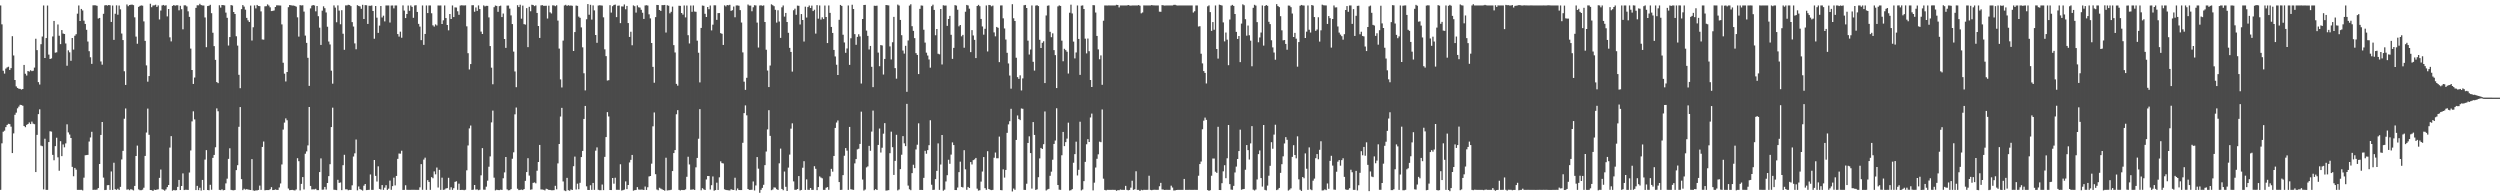 <svg xmlns="http://www.w3.org/2000/svg" width="1920" height="150"><path d="M0 4.213h1v141.580H0zM1 18.705h1v91.352H1zM2 54.317h1v46.874H2zM3 56.536h1v43.812H3zM4 52.668h1v44.946H4zM5 51.768h1v44.157H5zM6 51.239h1v43.843H6zM7 53.714h1v41.634H7zM8 52.340h1v44.965H8zM9 27.822h1v89.715H9zM10 42.614h1v59.859H10zM11 61.444h1v26.744H11zM12 66.359h1v20.149H12zM13 67.537h1v15.648H13zM14 68.127h1v13.757H14zM15 68.231h1v12.253H15zM16 68.831h1v11.857H16zM17 68.346h1v12.873H17zM18 49.887h1v46.880H18zM19 56.611h1v41.092H19zM20 58.005h1v37.918H20zM21 54.518h1v40.698H21zM22 54.995h1v39.044H22zM23 53.948h1v41.348H23zM24 54.639h1v38.737H24zM25 54.349h1v40.639H25zM26 51.900h1v43.469H26zM27 29.761h1v102.387H27zM28 38.522h1v65.055H28zM29 63.087h1v24.570H29zM30 64.938h1v19.020H30zM31 33.946h1v77.858H31zM32 28.052h1v84.244H32zM33 4.206h1v141.241H33zM34 44.524h1v62.016H34zM35 29.230h1v116.565H35zM36 4.236h1v141.559H36zM37 41.912h1v67.179H37zM38 45.288h1v55.542H38zM39 44.863h1v56.198H39zM40 27.991h1v90.949H40zM41 16.053h1v107.042H41zM42 40.449h1v71.756H42zM43 40.212h1v65.572H43zM44 18.786h1v102.060H44zM45 27.423h1v103.708H45zM46 33.898h1v74.536H46zM47 23.113h1v96.799H47zM48 25.735h1v85.209H48zM49 26.124h1v87.030H49zM50 33.397h1v76.759H50zM51 50.462h1v45.023H51zM52 38.669h1v63.038H52zM53 40.188h1v63.108H53zM54 46.719h1v59.263H54zM55 29.171h1v98.996H55zM56 38.086h1v97.285H56zM57 27.431h1v101.531H57zM58 26.285h1v103.999H58zM59 10.503h1v135.291H59zM60 4.200h1v141.593H60zM61 16.108h1v129.689H61zM62 6.844h1v138.947H62zM63 8.031h1v138.185H63zM64 15.855h1v120.573H64zM65 18.388h1v100.858H65zM66 22.863h1v96.253H66zM67 31.874h1v87.041H67zM68 39.300h1v69.414H68zM69 43.967h1v61.627H69zM70 49.070h1v52.157H70zM71 4.093h1v141.725H71zM72 4.062h1v141.671H72zM73 4.080h1v141.671H73zM74 4.436h1v141.169H74zM75 14.213h1v130.227H75zM76 13.765h1v112.188H76zM77 47.197h1v56.415H77zM78 49.656h1v44.056H78zM79 10.616h1v125.785H79zM80 4.128h1v141.845H80zM81 3.886h1v141.924H81zM82 4.318h1v137.909H82zM83 3.820h1v138.300H83zM84 4.066h1v141.745H84zM85 16.854h1v114.844H85zM86 4.260h1v141.615H86zM87 30.593h1v94.396H87zM88 10.556h1v134.798H88zM89 4.088h1v141.707H89zM90 11.324h1v133.624H90zM91 4.247h1v141.603H91zM92 7.183h1v136.315H92zM93 25.733h1v96.728H93zM94 30.780h1v85.109H94zM95 54.749h1v36.437H95zM96 65.204h1v18.100H96zM97 3.424h1v142.265H97zM98 4.745h1v140.668H98zM99 3.862h1v142.191H99zM100 3.633h1v141.679H100zM101 3.522h1v142.153H101zM102 3.959h1v142.272H102zM103 13.300h1v129.475H103zM104 28.114h1v91.694H104zM105 33.602h1v78.200H105zM106 5.282h1v140.194H106zM107 4.484h1v141.565H107zM108 4.167h1v141.890H108zM109 4.363h1v141.320H109zM110 16.425h1v127.744H110zM111 31.392h1v88.390H111zM112 50.223h1v51.550H112zM113 62.698h1v20.685H113zM114 58.430h1v45.106H114zM115 2.890h1v143.029H115zM116 5.531h1v140.474H116zM117 4.193h1v142.456H117zM118 4.090h1v141.568H118zM119 3.650h1v142.276H119zM120 5.350h1v140.272H120zM121 4.138h1v141.252H121zM122 14.969h1v121.625H122zM123 8.092h1v122.115H123zM124 4.219h1v141.126H124zM125 3.809h1v141.923H125zM126 4.333h1v142.103H126zM127 4.042h1v141.398H127zM128 12.604h1v131.134H128zM129 6.928h1v135.132H129zM130 28.660h1v84.676H130zM131 31.769h1v72.801H131zM132 4.547h1v141.904H132zM133 3.844h1v142.022H133zM134 4.385h1v141.845H134zM135 4.033h1v141.967H135zM136 4.026h1v139.466H136zM137 7.914h1v130.289H137zM138 4.464h1v141.437H138zM139 7.068h1v135.761H139zM140 22.508h1v110.668H140zM141 4.105h1v141.851H141zM142 4.110h1v141.597H142zM143 4.927h1v140.839H143zM144 8.728h1v137.156H144zM145 12.937h1v119.588H145zM146 37.326h1v78.218H146zM147 53.784h1v39.460H147zM148 64.454h1v21.069H148zM149 59.552h1v32.123H149zM150 6.061h1v139.893H150zM151 4.047h1v138.714H151zM152 4.111h1v141.912H152zM153 2.927h1v141.257H153zM154 3.867h1v142.459H154zM155 4.213h1v133.982H155zM156 4.254h1v141.705H156zM157 13.410h1v109.176H157zM158 36.231h1v79.071H158zM159 4.634h1v141.295H159zM160 4.395h1v141.750H160zM161 3.695h1v138.253H161zM162 10.130h1v135.605H162zM163 25.132h1v96.134H163zM164 35.420h1v83.582H164zM165 45.963h1v67.115H165zM166 63.040h1v20.217H166zM167 63.857h1v21.574H167zM168 4.038h1v141.784H168zM169 5.855h1v140.158H169zM170 3.859h1v141.532H170zM171 3.926h1v142.244H171zM172 4.126h1v141.818H172zM173 9.663h1v131.212H173zM174 13.648h1v123.577H174zM175 34.971h1v87.034H175zM176 28.447h1v85.447H176zM177 3.881h1v141.939H177zM178 4.245h1v141.822H178zM179 9.221h1v136.959H179zM180 10.765h1v135.091H180zM181 27.874h1v102.810H181zM182 35.028h1v91.830H182zM183 57.472h1v39.910H183zM184 67.736h1v14.468H184zM185 7.035h1v130.535H185zM186 3.893h1v142.137H186zM187 5.070h1v139.868H187zM188 7.416h1v138.194H188zM189 13.731h1v131.546H189zM190 15.637h1v129.922H190zM191 16.920h1v128.859H191zM192 4.324h1v141.599H192zM193 31.135h1v91.071H193zM194 20.936h1v125.306H194zM195 4.141h1v142.412H195zM196 6.447h1v139.796H196zM197 3.772h1v142.438H197zM198 4.600h1v141.264H198zM199 4.700h1v137.839H199zM200 8.772h1v137.024H200zM201 30.305h1v82.540H201zM202 30.458h1v78.262H202zM203 4.839h1v141.342H203zM204 4.782h1v141.182H204zM205 3.379h1v142.581H205zM206 4.258h1v141.716H206zM207 5.633h1v139.719H207zM208 8.498h1v135.245H208zM209 8.360h1v137.632H209zM210 8.025h1v137.888H210zM211 5.391h1v140.109H211zM212 4.093h1v141.713H212zM213 4.117h1v141.746H213zM214 4.219h1v139.740H214zM215 4.274h1v136.609H215zM216 18.749h1v107.554H216zM217 48.171h1v51.371H217zM218 56.555h1v37.577H218zM219 62.589h1v28.359H219zM220 55.317h1v37.071H220zM221 5.551h1v139.257H221zM222 3.831h1v142.240H222zM223 4.065h1v141.870H223zM224 4.264h1v141.554H224zM225 4.252h1v141.828H225zM226 4.543h1v141.759H226zM227 5.120h1v140.380H227zM228 13.333h1v108.148H228zM229 28.127h1v95.694H229zM230 3.946h1v142.284H230zM231 4.217h1v136.988H231zM232 4.019h1v131.980H232zM233 8.886h1v136.642H233zM234 27.351h1v90.720H234zM235 32.902h1v83.369H235zM236 44.366h1v67.323H236zM237 65.941h1v16.219H237zM238 6.475h1v136.328H238zM239 4.341h1v141.190H239zM240 3.825h1v141.585H240zM241 4.219h1v141.246H241zM242 8.704h1v136.296H242zM243 4.633h1v141.366H243zM244 12.420h1v133.586H244zM245 21.264h1v110.902H245zM246 34.491h1v87.150H246zM247 8.213h1v137.506H247zM248 4.884h1v140.710H248zM249 6.288h1v137.260H249zM250 9.595h1v135.988H250zM251 20.535h1v120.021H251zM252 31.872h1v103.399H252zM253 34.160h1v91.953H253zM254 54.283h1v43.290H254zM255 64.277h1v18.394H255zM256 4.152h1v141.586H256zM257 5.819h1v139.998H257zM258 17.079h1v128.938H258zM259 4.130h1v133.965H259zM260 8.123h1v132.306H260zM261 18.651h1v121.484H261zM262 7.837h1v138.200H262zM263 25.896h1v100.957H263zM264 38.254h1v80.639H264zM265 4.152h1v141.254H265zM266 4.141h1v141.245H266zM267 3.685h1v142.416H267zM268 3.883h1v141.947H268zM269 4.690h1v141.166H269zM270 17.008h1v125.336H270zM271 20.382h1v99.849H271zM272 33.306h1v84.466H272zM273 37.835h1v69.348H273zM274 4.004h1v142.187H274zM275 4.578h1v138.640H275zM276 4.908h1v140.326H276zM277 6.754h1v139.020H277zM278 3.703h1v142.617H278zM279 14.605h1v128.008H279zM280 3.930h1v137.358H280zM281 4.045h1v141.977H281zM282 18.392h1v127.475H282zM283 4.384h1v141.404H283zM284 4.466h1v129.519H284zM285 4.207h1v141.594H285zM286 8.429h1v137.365H286zM287 29.725h1v93.171H287zM288 4.594h1v130.486H288zM289 13.546h1v125.885H289zM290 25.237h1v102.530H290zM291 19.659h1v125.433H291zM292 4.590h1v141.010H292zM293 13.433h1v128.691H293zM294 12.026h1v133.774H294zM295 16.416h1v127.708H295zM296 4.204h1v138.031H296zM297 4.203h1v141.594H297zM298 4.206h1v140.689H298zM299 17.329h1v121.359H299zM300 4.228h1v141.553H300zM301 4.177h1v138.774H301zM302 6.446h1v129.989H302zM303 4.172h1v138.239H303zM304 4.205h1v130.894H304zM305 26.188h1v95.823H305zM306 28.090h1v89.806H306zM307 24.332h1v93.686H307zM308 28.964h1v86.823H308zM309 4.146h1v141.703H309zM310 8.140h1v137.667H310zM311 13.879h1v128.391H311zM312 10.774h1v134.991H312zM313 4.238h1v141.558H313zM314 8.307h1v137.511H314zM315 4.186h1v141.607H315zM316 5.259h1v140.521H316zM317 13.671h1v132.120H317zM318 4.218h1v141.566H318zM319 3.987h1v141.852H319zM320 9.155h1v136.640H320zM321 18.348h1v127.449H321zM322 20.416h1v123.475H322zM323 30.840h1v95.195H323zM324 4.204h1v141.587H324zM325 34.482h1v88.069H325zM326 26.061h1v95.044H326zM327 4.216h1v141.607H327zM328 10.035h1v128.284H328zM329 4.203h1v135.510H329zM330 4.209h1v141.588H330zM331 10.213h1v125.846H331zM332 19.451h1v117.446H332zM333 20.414h1v111.233H333zM334 18.722h1v115.183H334zM335 19.548h1v109.093H335zM336 4.204h1v139.842H336zM337 4.237h1v126.211H337zM338 4.198h1v141.599H338zM339 18.445h1v117.997H339zM340 15.599h1v130.196H340zM341 4.210h1v141.428H341zM342 13.869h1v130.895H342zM343 19.176h1v125.296H343zM344 23.274h1v113.263H344zM345 10.730h1v135.058H345zM346 14.574h1v129.236H346zM347 4.206h1v141.589H347zM348 13.111h1v131.435H348zM349 5.691h1v133.977H349zM350 5.779h1v133.437H350zM351 8.657h1v137.134H351zM352 11.350h1v129.725H352zM353 4.226h1v141.676H353zM354 4.066h1v141.770H354zM355 4.143h1v141.699H355zM356 4.219h1v141.870H356zM357 4.103h1v141.626H357zM358 20.227h1v110.596H358zM359 40.861h1v70.832H359zM360 53.371h1v45.260H360zM361 49.194h1v47.222H361zM362 4.024h1v141.821H362zM363 3.975h1v141.682H363zM364 9.011h1v133.045H364zM365 5.758h1v139.871H365zM366 8.369h1v137.101H366zM367 4.145h1v141.911H367zM368 6.946h1v138.788H368zM369 24.267h1v110.408H369zM370 26.114h1v87.673H370zM371 4.166h1v141.477H371zM372 4.916h1v140.792H372zM373 4.463h1v138.895H373zM374 4.514h1v134.238H374zM375 13.367h1v114.665H375zM376 35.369h1v84.721H376zM377 51.980h1v42.029H377zM378 64.721h1v20.211H378zM379 5.545h1v130.906H379zM380 4.262h1v141.971H380zM381 4.552h1v141.141H381zM382 9.070h1v136.894H382zM383 4.719h1v141.323H383zM384 4.349h1v141.297H384zM385 13.094h1v132.790H385zM386 10.383h1v126.507H386zM387 29.935h1v102.443H387zM388 36.786h1v83.805H388zM389 4.317h1v141.129H389zM390 4.233h1v141.936H390zM391 6.623h1v139.383H391zM392 11.842h1v133.407H392zM393 18.501h1v103.402H393zM394 39.651h1v77.330H394zM395 54.863h1v32.925H395zM396 66.983h1v15.628H396zM397 3.993h1v140.943H397zM398 5.428h1v140.588H398zM399 3.622h1v142.210H399zM400 14.337h1v131.255H400zM401 4.290h1v141.692H401zM402 18.524h1v126.660H402zM403 18.918h1v119.995H403zM404 6.226h1v125.921H404zM405 36.197h1v85.276H405zM406 5.206h1v129.667H406zM407 8.633h1v137.100H407zM408 3.645h1v141.818H408zM409 3.870h1v136.573H409zM410 4.689h1v135.377H410zM411 4.131h1v136.672H411zM412 9.913h1v121.209H412zM413 19.983h1v104.420H413zM414 29.119h1v82.187H414zM415 4.127h1v141.396H415zM416 3.963h1v141.586H416zM417 4.461h1v141.311H417zM418 4.434h1v141.792H418zM419 4.411h1v140.552H419zM420 14.249h1v131.064H420zM421 4.346h1v141.547H421zM422 9.487h1v136.375H422zM423 10.341h1v135.763H423zM424 4.071h1v142.044H424zM425 4.211h1v141.808H425zM426 4.750h1v137.954H426zM427 4.057h1v141.335H427zM428 15.801h1v109.671H428zM429 37.344h1v73.269H429zM430 61.003h1v28.493H430zM431 67.191h1v15.655H431zM432 31.164h1v108.195H432zM433 4.173h1v142.092H433zM434 3.671h1v143.113H434zM435 4.524h1v132.097H435zM436 3.972h1v142.100H436zM437 4.370h1v142.107H437zM438 4.176h1v141.315H438zM439 4.470h1v141.447H439zM440 39.162h1v88.479H440zM441 24.603h1v95.652H441zM442 4.230h1v141.333H442zM443 4.520h1v136.559H443zM444 12.763h1v132.583H444zM445 13.649h1v126.736H445zM446 21.041h1v99.573H446zM447 36.364h1v79.546H447zM448 56.249h1v35.105H448zM449 69.446h1v11.889H449zM450 14.784h1v128.303H450zM451 3.145h1v142.718H451zM452 11.329h1v134.598H452zM453 3.665h1v138.618H453zM454 15.076h1v130.763H454zM455 4.159h1v136.314H455zM456 7.985h1v137.809H456zM457 26.905h1v88.826H457zM458 32.887h1v80.338H458zM459 4.233h1v141.538H459zM460 4.059h1v142.002H460zM461 4.128h1v141.961H461zM462 4.320h1v137.401H462zM463 13.316h1v132.705H463zM464 37.894h1v82.580H464zM465 43.099h1v62.190H465zM466 61.863h1v24.271H466zM467 61.612h1v27.851H467zM468 3.997h1v141.903H468zM469 9.678h1v136.272H469zM470 4.782h1v131.931H470zM471 3.798h1v137.249H471zM472 3.528h1v132.990H472zM473 13.182h1v132.566H473zM474 4.390h1v141.354H474zM475 4.272h1v141.569H475zM476 17.791h1v108.363H476zM477 4.937h1v141.412H477zM478 5.036h1v140.977H478zM479 3.454h1v142.157H479zM480 7.101h1v132.231H480zM481 4.567h1v140.671H481zM482 17.708h1v124.368H482zM483 28.370h1v96.428H483zM484 24.353h1v98.401H484zM485 34.771h1v84.200H485zM486 4.148h1v142.305H486zM487 4.777h1v141.254H487zM488 9.696h1v136.169H488zM489 4.167h1v139.554H489zM490 5.574h1v139.974H490zM491 5.833h1v139.901H491zM492 7.551h1v138.080H492zM493 9.768h1v135.876H493zM494 14.561h1v131.345H494zM495 4.193h1v139.065H495zM496 3.983h1v141.885H496zM497 4.240h1v139.573H497zM498 11.023h1v124.503H498zM499 14.155h1v121.022H499zM500 33.031h1v92.651H500zM501 51.337h1v45.699H501zM502 63.542h1v22.823H502zM503 13.140h1v120.632H503zM504 3.769h1v141.795H504zM505 3.891h1v142.244H505zM506 7.659h1v136.534H506zM507 8.376h1v136.488H507zM508 3.949h1v141.464H508zM509 3.937h1v141.969H509zM510 3.807h1v142.617H510zM511 24.993h1v96.161H511zM512 4.034h1v142.233H512zM513 4.398h1v141.706H513zM514 10.229h1v135.799H514zM515 9.058h1v136.669H515zM516 5.058h1v126.314H516zM517 34.653h1v82.909H517zM518 40.276h1v74.962H518zM519 64.430h1v23.334H519zM520 65.803h1v18.805H520zM521 4.386h1v141.452H521zM522 4.495h1v141.776H522zM523 9.973h1v135.900H523zM524 11.212h1v134.743H524zM525 4.214h1v141.770H525zM526 13.350h1v132.133H526zM527 4.241h1v131.554H527zM528 27.019h1v93.340H528zM529 33.386h1v92.934H529zM530 4.267h1v141.430H530zM531 9.085h1v136.546H531zM532 4.189h1v141.283H532zM533 8.858h1v137.027H533zM534 9.038h1v119.474H534zM535 31.248h1v90.025H535zM536 40.517h1v66.053H536zM537 63.282h1v20.532H537zM538 21.461h1v124.686H538zM539 4.262h1v140.253H539zM540 4.461h1v140.989H540zM541 10.615h1v135.302H541zM542 13.050h1v124.798H542zM543 5.383h1v129.770H543zM544 7.050h1v128.172H544zM545 4.272h1v141.264H545zM546 23.361h1v118.850H546zM547 18.922h1v116.595H547zM548 4.043h1v142.370H548zM549 4.111h1v141.855H549zM550 15.248h1v125.038H550zM551 10.061h1v135.788H551zM552 10.030h1v126.186H552zM553 25.447h1v98.440H553zM554 25.982h1v99.315H554zM555 34.507h1v91.027H555zM556 4.103h1v141.304H556zM557 4.915h1v140.945H557zM558 3.819h1v142.184H558zM559 4.083h1v142.110H559zM560 3.681h1v142.571H560zM561 8.352h1v136.989H561zM562 7.809h1v137.940H562zM563 5.028h1v140.881H563zM564 13.270h1v123.214H564zM565 4.196h1v142.060H565zM566 4.158h1v140.590H566zM567 4.406h1v141.500H567zM568 7.769h1v138.212H568zM569 17.327h1v128.623H569zM570 40.237h1v69.423H570zM571 62.710h1v24.181H571zM572 69.032h1v11.900H572zM573 59.736h1v28.856H573zM574 3.478h1v141.658H574zM575 4.282h1v141.565H575zM576 4.286h1v141.513H576zM577 8.667h1v137.051H577zM578 5.578h1v133.766H578zM579 3.995h1v142.260H579zM580 4.180h1v138.272H580zM581 17.342h1v103.307H581zM582 36.518h1v93.037H582zM583 4.243h1v143.842H583zM584 4.039h1v141.715H584zM585 4.444h1v139.816H585zM586 4.171h1v137.761H586zM587 16.881h1v109.948H587zM588 38.182h1v78.184H588zM589 54.152h1v45.203H589zM590 66.872h1v17.746H590zM591 50.326h1v54.024H591zM592 3.352h1v142.710H592zM593 3.970h1v141.601H593zM594 4.737h1v139.163H594zM595 7.548h1v136.533H595zM596 17.345h1v127.936H596zM597 7.905h1v137.974H597zM598 16.562h1v108.887H598zM599 29.063h1v85.070H599zM600 5.653h1v139.428H600zM601 4.221h1v141.847H601zM602 12.762h1v118.956H602zM603 9.934h1v133.549H603zM604 16.883h1v129.742H604zM605 25.194h1v103.514H605zM606 36.737h1v82.012H606zM607 39.877h1v58.940H607zM608 55.014h1v39.728H608zM609 7.897h1v131.412H609zM610 6.670h1v139.114H610zM611 11.387h1v134.390H611zM612 4.327h1v140.832H612zM613 4.459h1v130.773H613zM614 18.806h1v127.491H614zM615 10.803h1v135.087H615zM616 15.341h1v113.500H616zM617 31.909h1v91.885H617zM618 5.104h1v140.782H618zM619 13.457h1v124.327H619zM620 5.424h1v140.361H620zM621 4.228h1v141.592H621zM622 6.154h1v138.228H622zM623 4.279h1v141.518H623zM624 8.488h1v137.334H624zM625 7.483h1v120.151H625zM626 25.807h1v103.811H626zM627 3.921h1v142.082H627zM628 14.324h1v129.357H628zM629 4.212h1v131.269H629zM630 15.062h1v121.285H630zM631 13.326h1v123.647H631zM632 14.632h1v131.163H632zM633 4.226h1v141.570H633zM634 13.081h1v131.102H634zM635 33.082h1v110.588H635zM636 4.211h1v141.561H636zM637 9.874h1v125.536H637zM638 20.662h1v109.041H638zM639 25.303h1v106.524H639zM640 38.342h1v81.440H640zM641 43.365h1v54.871H641zM642 49.696h1v44.388H642zM643 57.595h1v34.939H643zM644 15.230h1v124.611H644zM645 3.787h1v142.058H645zM646 4.543h1v141.244H646zM647 26.699h1v107.785H647zM648 32.635h1v86.990H648zM649 40.550h1v73.186H649zM650 37.245h1v78.467H650zM651 4.212h1v141.586H651zM652 49.804h1v47.698H652zM653 29.379h1v115.992H653zM654 3.627h1v142.003H654zM655 6.903h1v138.932H655zM656 26.193h1v99.307H656zM657 34.399h1v87.781H657zM658 28.339h1v86.415H658zM659 26.337h1v87.901H659zM660 27.941h1v82.619H660zM661 64.166h1v21.588H661zM662 14.588h1v123.292H662zM663 3.831h1v142.522H663zM664 3.751h1v141.794H664zM665 23.527h1v105.055H665zM666 27.525h1v100.261H666zM667 37.999h1v74.012H667zM668 35.288h1v80.543H668zM669 51.311h1v49.734H669zM670 66.941h1v17.989H670zM671 4.402h1v141.691H671zM672 4.508h1v140.726H672zM673 4.355h1v141.580H673zM674 40.407h1v70.883H674zM675 50.845h1v47.887H675zM676 34.627h1v82.496H676zM677 34.940h1v78.503H677zM678 57.217h1v45.442H678zM679 45.240h1v49.338H679zM680 3.837h1v142.545H680zM681 4.001h1v142.217H681zM682 4.156h1v141.845H682zM683 35.657h1v81.993H683zM684 45.663h1v55.458H684zM685 32.474h1v80.570H685zM686 12.936h1v121.435H686zM687 52.346h1v71.210H687zM688 60.401h1v43.128H688zM689 3.531h1v142.701H689zM690 4.264h1v141.258H690zM691 15.328h1v114.588H691zM692 27.019h1v91.837H692zM693 38.802h1v65.727H693zM694 41.165h1v68.907H694zM695 35.165h1v77.079H695zM696 70.527h1v9.231H696zM697 31.069h1v111.464H697zM698 4.320h1v141.047H698zM699 3.268h1v142.803H699zM700 20.119h1v112.843H700zM701 23.718h1v102.773H701zM702 29.264h1v99.885H702zM703 40.797h1v73.984H703zM704 42.194h1v68.955H704zM705 56.882h1v37.854H705zM706 6.797h1v139.067H706zM707 4.173h1v141.652H707zM708 4.345h1v141.593H708zM709 22.842h1v113.761H709zM710 32.710h1v83.098H710zM711 40.429h1v77.663H711zM712 42.643h1v72.651H712zM713 45.675h1v65.827H713zM714 51.963h1v40.416H714zM715 4.760h1v137.135H715zM716 3.574h1v142.315H716zM717 7.629h1v138.091H717zM718 27.069h1v110.527H718zM719 22.283h1v108.944H719zM720 41.270h1v68.844H720zM721 41.742h1v104.051H721zM722 6.935h1v119.426H722zM723 49.534h1v54.170H723zM724 4.055h1v142.396H724zM725 4.286h1v141.385H725zM726 4.250h1v135.090H726zM727 19.866h1v114.706H727zM728 14.572h1v108.117H728zM729 12.204h1v113.613H729zM730 26.738h1v91.978H730zM731 45.201h1v64.154H731zM732 36.776h1v74.631H732zM733 3.917h1v142.010H733zM734 4.313h1v141.646H734zM735 7.491h1v136.537H735zM736 20.206h1v112.001H736zM737 19.224h1v104.938H737zM738 27.883h1v115.682H738zM739 26.782h1v117.212H739zM740 36.655h1v78.682H740zM741 8.993h1v121.069H741zM742 3.809h1v141.979H742zM743 4.191h1v139.364H743zM744 6.633h1v137.740H744zM745 40.030h1v84.456H745zM746 23.135h1v103.150H746zM747 27.215h1v95.769H747zM748 30.633h1v91.772H748zM749 44.600h1v76.711H749zM750 4.623h1v140.268H750zM751 3.717h1v142.677H751zM752 4.754h1v141.338H752zM753 14.528h1v124.924H753zM754 20.332h1v111.382H754zM755 26.620h1v93.987H755zM756 22.104h1v122.391H756zM757 4.211h1v141.573H757zM758 39.514h1v76.629H758zM759 3.806h1v141.349H759zM760 3.987h1v141.804H760zM761 4.848h1v141.196H761zM762 4.284h1v141.524H762zM763 24.902h1v96.218H763zM764 27.922h1v89.211H764zM765 20.690h1v100.874H765zM766 21.328h1v100.237H766zM767 47.699h1v57.226H767zM768 4.199h1v141.761H768zM769 4.128h1v141.980H769zM770 14.091h1v115.971H770zM771 21.863h1v114.535H771zM772 30.382h1v100.130H772zM773 40.534h1v61.483H773zM774 48.739h1v46.801H774zM775 58.001h1v35.101H775zM776 68.099h1v15.449H776zM777 3.232h1v143.803H777zM778 14.023h1v130.776H778zM779 16.110h1v129.664H779zM780 44.339h1v63.139H780zM781 59.233h1v29.440H781zM782 60.559h1v30.883H782zM783 57.867h1v34.419H783zM784 69.477h1v13.845H784zM785 60.192h1v23.347H785zM786 4.032h1v141.805H786zM787 3.804h1v142.046H787zM788 6.164h1v134.945H788zM789 31.250h1v78.548H789zM790 41.868h1v62.836H790zM791 38.061h1v79.489H791zM792 4.206h1v140.647H792zM793 47.449h1v46.307H793zM794 54.224h1v49.422H794zM795 4.288h1v141.599H795zM796 4.017h1v141.365H796zM797 4.676h1v131.397H797zM798 30.564h1v91.077H798zM799 36.887h1v76.713H799zM800 32.867h1v81.577H800zM801 31.667h1v79.077H801zM802 63.797h1v21.790H802zM803 11.889h1v134.366H803zM804 4.401h1v141.106H804zM805 4.142h1v140.927H805zM806 24.429h1v110.581H806zM807 28.549h1v103.278H807zM808 25.613h1v97.082H808zM809 38.477h1v72.052H809zM810 42.363h1v65.561H810zM811 67.625h1v15.538H811zM812 4.929h1v137.132H812zM813 4.154h1v141.487H813zM814 4.549h1v141.289H814zM815 31.211h1v88.057H815zM816 47.029h1v54.306H816zM817 37.497h1v74.710H817zM818 38.518h1v70.646H818zM819 39.708h1v66.758H819zM820 56.457h1v37.776H820zM821 9.799h1v136.513H821zM822 3.564h1v142.515H822zM823 10.344h1v134.927H823zM824 31.961h1v93.034H824zM825 44.856h1v73.524H825zM826 40.291h1v68.522H826zM827 4.204h1v130.531H827zM828 29.902h1v100.481H828zM829 57.506h1v35.960H829zM830 4.368h1v141.879H830zM831 4.126h1v141.372H831zM832 6.900h1v132.226H832zM833 29.699h1v94.607H833zM834 41.024h1v69.790H834zM835 29.619h1v77.244H835zM836 39.317h1v69.742H836zM837 61.422h1v28.796H837zM838 66.799h1v20.454H838zM839 3.945h1v142.272H839zM840 4.025h1v136.261H840zM841 9.605h1v119.083H841zM842 27.617h1v94.325H842zM843 37.963h1v80.580H843zM844 45.527h1v63.277H844zM845 42.560h1v66.641H845zM846 65.117h1v18.972H846zM847 15.901h1v121.337H847zM848 4.201h1v141.651H848zM849 4.184h1v142.032H849zM850 4.224h1v141.563H850zM851 4.146h1v141.666H851zM852 4.200h1v141.597H852zM853 4.203h1v141.594H853zM854 4.202h1v141.589H854zM855 4.204h1v141.594H855zM856 4.204h1v141.591H856zM857 3.701h1v142.851H857zM858 3.864h1v142.181H858zM859 5.683h1v140.390H859zM860 4.203h1v141.353H860zM861 4.205h1v141.605H861zM862 4.199h1v141.593H862zM863 4.204h1v141.597H863zM864 4.201h1v138.526H864zM865 4.209h1v141.586H865zM866 3.832h1v142.356H866zM867 4.219h1v141.635H867zM868 4.353h1v139.752H868zM869 4.211h1v134.604H869zM870 4.193h1v141.603H870zM871 4.197h1v141.183H871zM872 4.201h1v127.323H872zM873 4.206h1v141.594H873zM874 3.866h1v141.965H874zM875 4.397h1v142.243H875zM876 10.218h1v135.527H876zM877 9.580h1v136.470H877zM878 4.168h1v141.624H878zM879 4.200h1v141.595H879zM880 4.208h1v141.590H880zM881 4.210h1v141.582H881zM882 4.203h1v130.751H882zM883 4.180h1v141.616H883zM884 3.908h1v142.146H884zM885 4.090h1v141.711H885zM886 4.142h1v141.581H886zM887 4.203h1v141.582H887zM888 4.203h1v141.598H888zM889 4.204h1v141.584H889zM890 8.941h1v134.124H890zM891 9.087h1v131.359H891zM892 3.964h1v141.542H892zM893 4.104h1v141.515H893zM894 4.314h1v141.587H894zM895 4.207h1v141.567H895zM896 4.198h1v141.595H896zM897 4.200h1v141.601H897zM898 4.208h1v141.591H898zM899 4.203h1v138.397H899zM900 4.203h1v139.803H900zM901 3.758h1v142.499H901zM902 3.708h1v142.509H902zM903 4.076h1v141.821H903zM904 4.233h1v141.602H904zM905 4.205h1v141.595H905zM906 4.196h1v141.598H906zM907 4.203h1v141.595H907zM908 4.195h1v141.604H908zM909 4.183h1v133.240H909zM910 4.182h1v141.639H910zM911 4.180h1v141.636H911zM912 4.201h1v141.601H912zM913 4.196h1v141.588H913zM914 4.196h1v141.607H914zM915 4.183h1v141.611H915zM916 9.636h1v136.193H916zM917 8.654h1v137.122H917zM918 4.220h1v141.583H918zM919 4.194h1v141.614H919zM920 20.386h1v114.574H920zM921 20.098h1v105.901H921zM922 41.274h1v82.757H922zM923 48.675h1v50.594H923zM924 54.602h1v38.048H924zM925 55.995h1v34.329H925zM926 64.116h1v27.944H926zM927 4.850h1v141.143H927zM928 4.146h1v142.409H928zM929 9.311h1v136.739H929zM930 23.731h1v111.236H930zM931 16.967h1v104.773H931zM932 22.839h1v98.917H932zM933 4.201h1v127.680H933zM934 37.632h1v95.154H934zM935 45.004h1v52.400H935zM936 3.588h1v142.320H936zM937 3.873h1v142.109H937zM938 4.266h1v136.436H938zM939 17.215h1v114.371H939zM940 31.792h1v95.107H940zM941 24.984h1v111.888H941zM942 30.446h1v91.117H942zM943 50.050h1v45.964H943zM944 15.011h1v126.407H944zM945 4.341h1v141.269H945zM946 3.737h1v142.033H946zM947 4.551h1v138.196H947zM948 10.732h1v121.722H948zM949 24.454h1v103.480H949zM950 29.901h1v92.203H950zM951 27.669h1v88.330H951zM952 47.723h1v51.854H952zM953 18.110h1v127.597H953zM954 3.348h1v141.948H954zM955 4.061h1v141.049H955zM956 14.721h1v115.629H956zM957 27.412h1v83.989H957zM958 19.620h1v95.706H958zM959 27.072h1v95.423H959zM960 31.228h1v78.901H960zM961 50.867h1v45.983H961zM962 5.992h1v139.688H962zM963 3.700h1v142.575H963zM964 4.294h1v141.283H964zM965 17.014h1v120.794H965zM966 32.481h1v85.885H966zM967 28.788h1v86.780H967zM968 25.002h1v111.760H968zM969 4.207h1v139.092H969zM970 35.035h1v60.989H970zM971 4.612h1v141.182H971zM972 3.865h1v142.344H972zM973 4.441h1v138.108H973zM974 16.759h1v118.180H974zM975 18.529h1v108.812H975zM976 30.929h1v78.256H976zM977 36.379h1v77.841H977zM978 40.341h1v63.030H978zM979 45.856h1v49.936H979zM980 3.150h1v142.869H980zM981 4.678h1v140.825H981zM982 5.484h1v138.867H982zM983 12.417h1v120.357H983zM984 23.308h1v102.774H984zM985 30.976h1v89.063H985zM986 30.720h1v79.472H986zM987 33.756h1v71.585H987zM988 38.203h1v69.182H988zM989 4.238h1v142.098H989zM990 4.351h1v141.263H990zM991 5.512h1v139.108H991zM992 10.379h1v110.107H992zM993 28.404h1v83.094H993zM994 25.233h1v93.786H994zM995 29.707h1v91.902H995zM996 51.208h1v53.478H996zM997 32.313h1v105.412H997zM998 4.398h1v141.299H998zM999 3.779h1v142.833H999zM1000 4.151h1v131.765H1000zM1001 4.265h1v132.626H1001zM1002 29.165h1v88.650H1002zM1003 24.335h1v105.261H1003zM1004 4.211h1v141.581H1004zM1005 22.848h1v90.359H1005zM1006 25.008h1v120.428H1006zM1007 3.862h1v142.227H1007zM1008 4.312h1v134.423H1008zM1009 13.132h1v124.040H1009zM1010 23.687h1v97.819H1010zM1011 22.622h1v95.703H1011zM1012 13.268h1v109.041H1012zM1013 31.934h1v83.115H1013zM1014 23.275h1v85.238H1014zM1015 3.575h1v142.686H1015zM1016 4.032h1v142.119H1016zM1017 4.168h1v141.267H1017zM1018 4.186h1v141.821H1018zM1019 18.378h1v122.526H1019zM1020 12.325h1v132.651H1020zM1021 13.965h1v109.574H1021zM1022 36.546h1v83.117H1022zM1023 14.613h1v112.552H1023zM1024 4.207h1v141.424H1024zM1025 5.734h1v140.041H1025zM1026 5.606h1v126.267H1026zM1027 20.338h1v103.831H1027zM1028 25.042h1v97.874H1028zM1029 26.583h1v100.645H1029zM1030 27.817h1v95.166H1030zM1031 30.483h1v91.060H1031zM1032 26.240h1v109.618H1032zM1033 7.681h1v137.765H1033zM1034 4.679h1v141.191H1034zM1035 9.087h1v136.573H1035zM1036 4.191h1v140.368H1036zM1037 4.196h1v126.156H1037zM1038 18.328h1v113.969H1038zM1039 7.015h1v138.785H1039zM1040 27.619h1v118.175H1040zM1041 12.143h1v119.095H1041zM1042 4.524h1v141.699H1042zM1043 4.374h1v137.918H1043zM1044 26.319h1v106.383H1044zM1045 24.376h1v91.768H1045zM1046 27.603h1v91.655H1046zM1047 27.933h1v84.918H1047zM1048 35.724h1v83.870H1048zM1049 39.221h1v70.084H1049zM1050 20.715h1v105.900H1050zM1051 4.893h1v141.884H1051zM1052 4.289h1v127.400H1052zM1053 9.827h1v125.776H1053zM1054 19.112h1v116.928H1054zM1055 19.623h1v100.468H1055zM1056 27.529h1v97.862H1056zM1057 25.568h1v97.797H1057zM1058 34.316h1v76.543H1058zM1059 23.214h1v122.577H1059zM1060 4.417h1v141.369H1060zM1061 17.974h1v122.568H1061zM1062 21.489h1v104.188H1062zM1063 36.666h1v75.295H1063zM1064 44.965h1v63.869H1064zM1065 54.000h1v46.508H1065zM1066 60.909h1v30.106H1066zM1067 63.169h1v23.043H1067zM1068 16.985h1v129.032H1068zM1069 3.942h1v142.075H1069zM1070 4.117h1v141.239H1070zM1071 18.050h1v111.932H1071zM1072 26.768h1v84.138H1072zM1073 29.315h1v83.106H1073zM1074 27.977h1v117.819H1074zM1075 4.207h1v129.820H1075zM1076 47.598h1v49.689H1076zM1077 4.400h1v141.728H1077zM1078 4.212h1v141.915H1078zM1079 4.166h1v141.601H1079zM1080 11.491h1v118.581H1080zM1081 22.873h1v106.378H1081zM1082 23.716h1v101.389H1082zM1083 32.209h1v87.781H1083zM1084 39.666h1v69.720H1084zM1085 45.718h1v55.825H1085zM1086 6.776h1v138.612H1086zM1087 3.756h1v141.834H1087zM1088 4.384h1v137.316H1088zM1089 16.644h1v119.174H1089zM1090 16.408h1v120.554H1090zM1091 19.663h1v101.635H1091zM1092 28.789h1v95.023H1092zM1093 50.852h1v47.236H1093zM1094 51.894h1v49.019H1094zM1095 4.309h1v141.802H1095zM1096 4.030h1v141.831H1096zM1097 4.163h1v136.855H1097zM1098 29.564h1v87.247H1098zM1099 35.186h1v80.136H1099zM1100 28.171h1v88.287H1100zM1101 31.879h1v82.970H1101zM1102 51.132h1v44.093H1102zM1103 21.219h1v124.767H1103zM1104 3.927h1v142.368H1104zM1105 4.377h1v141.662H1105zM1106 18.273h1v113.222H1106zM1107 16.815h1v121.498H1107zM1108 23.510h1v86.545H1108zM1109 23.693h1v99.038H1109zM1110 4.207h1v141.589H1110zM1111 44.272h1v58.339H1111zM1112 4.462h1v141.443H1112zM1113 3.736h1v143.098H1113zM1114 4.394h1v140.056H1114zM1115 12.192h1v119.918H1115zM1116 14.730h1v113.542H1116zM1117 33.084h1v77.806H1117zM1118 28.058h1v85.542H1118zM1119 42.180h1v69.207H1119zM1120 45.462h1v51.792H1120zM1121 3.447h1v142.621H1121zM1122 4.024h1v141.448H1122zM1123 4.234h1v132.433H1123zM1124 17.898h1v115.973H1124zM1125 11.866h1v116.017H1125zM1126 29.286h1v85.419H1126zM1127 33.146h1v79.681H1127zM1128 48.978h1v59.752H1128zM1129 41.221h1v70.170H1129zM1130 4.205h1v141.588H1130zM1131 3.203h1v142.891H1131zM1132 4.198h1v141.477H1132zM1133 4.190h1v141.596H1133zM1134 4.201h1v141.598H1134zM1135 4.203h1v141.594H1135zM1136 4.199h1v141.601H1136zM1137 4.202h1v141.591H1137zM1138 4.199h1v141.594H1138zM1139 4.096h1v141.988H1139zM1140 3.731h1v141.983H1140zM1141 4.097h1v141.541H1141zM1142 4.202h1v141.621H1142zM1143 4.202h1v141.591H1143zM1144 4.200h1v141.595H1144zM1145 4.204h1v141.596H1145zM1146 4.206h1v140.248H1146zM1147 8.001h1v137.791H1147zM1148 4.035h1v142.430H1148zM1149 5.325h1v140.577H1149zM1150 4.153h1v141.644H1150zM1151 4.202h1v134.577H1151zM1152 4.206h1v141.587H1152zM1153 4.202h1v141.595H1153zM1154 4.202h1v141.589H1154zM1155 22.377h1v113.924H1155zM1156 3.722h1v142.063H1156zM1157 3.973h1v142.397H1157zM1158 3.965h1v141.729H1158zM1159 4.231h1v141.531H1159zM1160 4.204h1v141.558H1160zM1161 3.868h1v142.275H1161zM1162 5.809h1v140.052H1162zM1163 4.487h1v141.381H1163zM1164 4.360h1v137.760H1164zM1165 4.184h1v136.213H1165zM1166 3.897h1v142.222H1166zM1167 4.006h1v141.879H1167zM1168 4.184h1v141.654H1168zM1169 4.240h1v140.656H1169zM1170 4.056h1v141.783H1170zM1171 4.164h1v141.668H1171zM1172 4.152h1v141.652H1172zM1173 4.201h1v141.587H1173zM1174 4.198h1v141.600H1174zM1175 4.147h1v141.655H1175zM1176 4.167h1v141.629H1176zM1177 4.175h1v141.621H1177zM1178 4.216h1v141.616H1178zM1179 4.205h1v141.648H1179zM1180 4.191h1v141.608H1180zM1181 4.196h1v141.600H1181zM1182 4.191h1v141.594H1182zM1183 4.211h1v141.599H1183zM1184 4.200h1v141.607H1184zM1185 4.159h1v141.630H1185zM1186 4.212h1v141.600H1186zM1187 4.214h1v141.563H1187zM1188 4.086h1v141.744H1188zM1189 4.039h1v141.811H1189zM1190 4.160h1v141.695H1190zM1191 4.178h1v141.681H1191zM1192 4.175h1v141.618H1192zM1193 4.195h1v141.606H1193zM1194 4.202h1v141.596H1194zM1195 4.205h1v141.586H1195zM1196 4.204h1v141.591H1196zM1197 8.125h1v135.957H1197zM1198 4.201h1v140.559H1198zM1199 16.258h1v128.347H1199zM1200 10.142h1v123.698H1200zM1201 4.306h1v141.611H1201zM1202 14.097h1v131.728H1202zM1203 14.263h1v130.850H1203zM1204 14.279h1v125.350H1204zM1205 30.466h1v96.338H1205zM1206 33.081h1v88.987H1206zM1207 40.847h1v58.215H1207zM1208 59.839h1v33.138H1208zM1209 25.934h1v109.131H1209zM1210 4.191h1v136.864H1210zM1211 7.663h1v138.163H1211zM1212 6.777h1v133.672H1212zM1213 9.121h1v125.841H1213zM1214 9.963h1v129.023H1214zM1215 21.583h1v113.510H1215zM1216 5.995h1v139.806H1216zM1217 38.911h1v79.362H1217zM1218 22.277h1v123.524H1218zM1219 4.149h1v141.709H1219zM1220 4.201h1v141.585H1220zM1221 5.284h1v139.372H1221zM1222 15.779h1v125.479H1222zM1223 39.603h1v77.106H1223zM1224 42.498h1v63.138H1224zM1225 63.302h1v21.864H1225zM1226 68.621h1v12.623H1226zM1227 4.025h1v142.170H1227zM1228 4.184h1v141.580H1228zM1229 5.656h1v140.146H1229zM1230 4.189h1v133.163H1230zM1231 16.094h1v125.807H1231zM1232 18.275h1v114.092H1232zM1233 21.726h1v102.868H1233zM1234 30.661h1v89.860H1234zM1235 37.362h1v86.428H1235zM1236 5.467h1v140.311H1236zM1237 7.902h1v135.193H1237zM1238 7.062h1v138.733H1238zM1239 5.381h1v130.076H1239zM1240 4.207h1v123.818H1240zM1241 39.306h1v71.025H1241zM1242 56.885h1v37.905H1242zM1243 68.790h1v11.475H1243zM1244 68.631h1v15.003H1244zM1245 4.202h1v141.625H1245zM1246 15.245h1v130.060H1246zM1247 4.201h1v136.284H1247zM1248 4.211h1v130.210H1248zM1249 8.948h1v136.847H1249zM1250 15.604h1v130.191H1250zM1251 4.201h1v132.774H1251zM1252 7.460h1v138.334H1252zM1253 9.673h1v117.610H1253zM1254 4.109h1v141.636H1254zM1255 4.248h1v140.805H1255zM1256 8.257h1v134.846H1256zM1257 14.836h1v122.014H1257zM1258 6.459h1v135.020H1258zM1259 6.696h1v135.817H1259zM1260 33.602h1v86.496H1260zM1261 38.362h1v72.584H1261zM1262 4.747h1v131.557H1262zM1263 4.156h1v141.691H1263zM1264 7.515h1v134.171H1264zM1265 13.817h1v131.972H1265zM1266 10.378h1v135.417H1266zM1267 4.207h1v132.589H1267zM1268 9.660h1v132.360H1268zM1269 11.881h1v131.419H1269zM1270 31.400h1v97.003H1270zM1271 4.208h1v141.591H1271zM1272 12.463h1v133.245H1272zM1273 6.382h1v136.181H1273zM1274 4.204h1v136.363H1274zM1275 13.638h1v132.162H1275zM1276 42.640h1v65.287H1276zM1277 60.584h1v26.582H1277zM1278 67.073h1v13.590H1278zM1279 64.123h1v16.482H1279zM1280 6.044h1v139.701H1280zM1281 8.119h1v137.715H1281zM1282 4.218h1v141.582H1282zM1283 4.544h1v141.268H1283zM1284 4.202h1v137.774H1284zM1285 4.197h1v136.449H1285zM1286 13.790h1v132.009H1286zM1287 4.202h1v126.648H1287zM1288 32.643h1v94.512H1288zM1289 4.129h1v141.687H1289zM1290 4.211h1v141.559H1290zM1291 14.204h1v124.572H1291zM1292 9.470h1v135.401H1292zM1293 4.208h1v131.325H1293zM1294 37.370h1v80.385H1294zM1295 50.584h1v56.343H1295zM1296 67.148h1v13.776H1296zM1297 62.912h1v24.660H1297zM1298 12.933h1v132.850H1298zM1299 12.162h1v133.631H1299zM1300 9.907h1v135.902H1300zM1301 13.140h1v132.061H1301zM1302 6.334h1v139.027H1302zM1303 17.964h1v122.507H1303zM1304 13.703h1v122.953H1304zM1305 24.393h1v90.489H1305zM1306 31.853h1v86.227H1306zM1307 4.210h1v141.579H1307zM1308 4.191h1v141.589H1308zM1309 10.413h1v132.465H1309zM1310 18.237h1v127.558H1310zM1311 18.614h1v110.624H1311zM1312 47.258h1v64.336H1312zM1313 63.130h1v30.237H1313zM1314 69.728h1v11.739H1314zM1315 24.037h1v119.704H1315zM1316 4.170h1v141.650H1316zM1317 4.215h1v141.612H1317zM1318 4.206h1v140.607H1318zM1319 11.966h1v125.895H1319zM1320 15.694h1v121.969H1320zM1321 15.466h1v130.156H1321zM1322 4.205h1v141.588H1322zM1323 27.916h1v94.809H1323zM1324 4.352h1v141.482H1324zM1325 4.220h1v141.615H1325zM1326 4.921h1v140.880H1326zM1327 4.200h1v137.165H1327zM1328 4.206h1v141.587H1328zM1329 7.268h1v138.528H1329zM1330 5.735h1v135.625H1330zM1331 20.766h1v104.964H1331zM1332 37.345h1v74.503H1332zM1333 26.155h1v120.016H1333zM1334 4.180h1v141.642H1334zM1335 11.998h1v133.809H1335zM1336 4.203h1v137.025H1336zM1337 5.708h1v134.475H1337zM1338 4.204h1v141.587H1338zM1339 4.204h1v141.589H1339zM1340 4.201h1v141.593H1340zM1341 14.924h1v130.869H1341zM1342 4.209h1v139.197H1342zM1343 4.186h1v134.268H1343zM1344 4.139h1v134.038H1344zM1345 4.266h1v129.377H1345zM1346 10.890h1v117.541H1346zM1347 34.907h1v74.290H1347zM1348 58.696h1v31.057H1348zM1349 62.079h1v27.132H1349zM1350 56.391h1v33.415H1350zM1351 4.139h1v141.617H1351zM1352 4.239h1v141.542H1352zM1353 4.173h1v141.666H1353zM1354 4.203h1v141.593H1354zM1355 4.195h1v141.626H1355zM1356 4.195h1v133.052H1356zM1357 4.204h1v128.686H1357zM1358 16.601h1v129.200H1358zM1359 32.660h1v86.297H1359zM1360 4.216h1v141.564H1360zM1361 4.745h1v130.303H1361zM1362 4.207h1v139.529H1362zM1363 4.209h1v133.737H1363zM1364 24.602h1v98.582H1364zM1365 39.464h1v71.968H1365zM1366 47.282h1v59.321H1366zM1367 68.520h1v12.270H1367zM1368 21.682h1v112.696H1368zM1369 4.207h1v141.669H1369zM1370 5.196h1v138.290H1370zM1371 4.186h1v141.003H1371zM1372 14.396h1v131.404H1372zM1373 4.205h1v141.592H1373zM1374 4.205h1v135.453H1374zM1375 16.897h1v123.306H1375zM1376 30.308h1v82.938H1376zM1377 4.215h1v136.969H1377zM1378 11.969h1v133.838H1378zM1379 11.571h1v130.005H1379zM1380 7.929h1v137.865H1380zM1381 10.458h1v129.752H1381zM1382 22.021h1v109.792H1382zM1383 43.322h1v73.403H1383zM1384 57.816h1v37.597H1384zM1385 69.674h1v10.301H1385zM1386 21.131h1v122.938H1386zM1387 8.240h1v134.278H1387zM1388 10.148h1v135.643H1388zM1389 11.587h1v127.853H1389zM1390 13.502h1v127.596H1390zM1391 14.898h1v116.203H1391zM1392 14.311h1v131.482H1392zM1393 4.210h1v140.075H1393zM1394 31.838h1v91.990H1394zM1395 5.520h1v140.291H1395zM1396 4.175h1v135.932H1396zM1397 11.350h1v134.448H1397zM1398 4.203h1v138.812H1398zM1399 4.206h1v141.588H1399zM1400 5.503h1v135.354H1400zM1401 23.787h1v85.971H1401zM1402 22.225h1v100.392H1402zM1403 39.812h1v62.708H1403zM1404 4.286h1v141.472H1404zM1405 9.215h1v135.445H1405zM1406 6.817h1v136.342H1406zM1407 16.896h1v123.354H1407zM1408 4.195h1v141.505H1408zM1409 11.435h1v124.731H1409zM1410 4.195h1v141.599H1410zM1411 4.203h1v141.588H1411zM1412 4.679h1v127.101H1412zM1413 4.215h1v141.576H1413zM1414 4.491h1v141.326H1414zM1415 4.206h1v141.588H1415zM1416 11.975h1v133.821H1416zM1417 18.747h1v108.363H1417zM1418 9.024h1v133.108H1418zM1419 26.989h1v100.333H1419zM1420 29.668h1v98.098H1420zM1421 27.079h1v102.161H1421zM1422 8.815h1v135.743H1422zM1423 13.388h1v131.187H1423zM1424 4.611h1v140.365H1424zM1425 23.571h1v121.462H1425zM1426 9.529h1v136.263H1426zM1427 4.211h1v141.585H1427zM1428 4.204h1v123.063H1428zM1429 5.193h1v132.438H1429zM1430 4.195h1v141.659H1430zM1431 6.972h1v138.860H1431zM1432 4.190h1v141.657H1432zM1433 7.996h1v137.790H1433zM1434 8.441h1v129.428H1434zM1435 18.342h1v105.362H1435zM1436 26.192h1v95.011H1436zM1437 25.216h1v84.567H1437zM1438 27.573h1v91.674H1438zM1439 4.210h1v141.607H1439zM1440 5.890h1v129.694H1440zM1441 18.388h1v109.863H1441zM1442 5.163h1v137.974H1442zM1443 4.216h1v138.041H1443zM1444 4.203h1v141.469H1444zM1445 12.860h1v132.930H1445zM1446 18.115h1v119.000H1446zM1447 8.652h1v137.142H1447zM1448 6.758h1v139.111H1448zM1449 6.155h1v139.632H1449zM1450 10.196h1v135.602H1450zM1451 12.134h1v130.054H1451zM1452 21.544h1v124.245H1452zM1453 33.601h1v90.540H1453zM1454 4.205h1v141.589H1454zM1455 34.244h1v89.455H1455zM1456 25.049h1v120.720H1456zM1457 4.214h1v139.263H1457zM1458 4.133h1v138.142H1458zM1459 5.678h1v140.252H1459zM1460 4.122h1v141.637H1460zM1461 11.752h1v133.279H1461zM1462 10.847h1v133.324H1462zM1463 4.151h1v141.586H1463zM1464 15.102h1v129.046H1464zM1465 16.318h1v129.419H1465zM1466 4.208h1v141.575H1466zM1467 4.218h1v138.846H1467zM1468 9.459h1v136.214H1468zM1469 10.738h1v135.083H1469zM1470 12.926h1v132.888H1470zM1471 6.728h1v139.049H1471zM1472 4.264h1v132.438H1472zM1473 20.203h1v122.960H1473zM1474 20.630h1v115.116H1474zM1475 12.863h1v133.049H1475zM1476 6.458h1v139.334H1476zM1477 4.207h1v141.585H1477zM1478 8.691h1v132.562H1478zM1479 15.382h1v128.790H1479zM1480 4.203h1v141.593H1480zM1481 19.019h1v119.653H1481zM1482 14.176h1v122.751H1482zM1483 4.220h1v141.547H1483zM1484 4.112h1v141.681H1484zM1485 4.142h1v139.332H1485zM1486 7.340h1v138.385H1486zM1487 12.026h1v128.394H1487zM1488 16.589h1v116.596H1488zM1489 28.278h1v88.252H1489zM1490 54.796h1v44.889H1490zM1491 55.593h1v42.073H1491zM1492 4.029h1v141.752H1492zM1493 4.743h1v138.761H1493zM1494 9.083h1v135.013H1494zM1495 6.694h1v137.486H1495zM1496 4.209h1v135.924H1496zM1497 4.225h1v141.583H1497zM1498 4.435h1v134.643H1498zM1499 21.490h1v124.306H1499zM1500 32.687h1v77.323H1500zM1501 9.826h1v136.047H1501zM1502 4.171h1v136.920H1502zM1503 4.204h1v141.590H1503zM1504 14.679h1v117.615H1504zM1505 22.594h1v105.550H1505zM1506 38.697h1v78.427H1506zM1507 59.244h1v27.339H1507zM1508 68.703h1v12.658H1508zM1509 16.618h1v126.759H1509zM1510 4.205h1v141.582H1510zM1511 4.208h1v139.937H1511zM1512 15.724h1v121.743H1512zM1513 4.467h1v131.386H1513zM1514 14.795h1v125.550H1514zM1515 5.617h1v130.435H1515zM1516 4.205h1v135.675H1516zM1517 33.588h1v87.741H1517zM1518 24.577h1v121.285H1518zM1519 4.174h1v141.920H1519zM1520 8.091h1v124.986H1520zM1521 7.182h1v134.794H1521zM1522 18.735h1v119.509H1522zM1523 30.351h1v88.656H1523zM1524 47.343h1v66.082H1524zM1525 59.337h1v25.841H1525zM1526 60.490h1v29.270H1526zM1527 12.752h1v133.255H1527zM1528 4.205h1v141.511H1528zM1529 4.181h1v131.994H1529zM1530 4.211h1v138.484H1530zM1531 13.411h1v124.978H1531zM1532 4.722h1v130.651H1532zM1533 22.062h1v122.027H1533zM1534 4.200h1v140.796H1534zM1535 33.678h1v79.317H1535zM1536 4.199h1v141.583H1536zM1537 4.529h1v141.389H1537zM1538 4.210h1v134.652H1538zM1539 8.160h1v137.636H1539zM1540 5.669h1v130.918H1540zM1541 11.873h1v132.963H1541zM1542 21.295h1v97.105H1542zM1543 31.719h1v81.672H1543zM1544 35.993h1v73.684H1544zM1545 7.519h1v138.276H1545zM1546 4.192h1v141.597H1546zM1547 5.396h1v140.406H1547zM1548 4.228h1v135.658H1548zM1549 4.207h1v141.587H1549zM1550 14.614h1v131.171H1550zM1551 4.212h1v139.629H1551zM1552 4.201h1v138.040H1552zM1553 4.510h1v141.283H1553zM1554 4.236h1v139.132H1554zM1555 4.202h1v141.597H1555zM1556 8.652h1v137.144H1556zM1557 4.206h1v141.592H1557zM1558 29.795h1v90.248H1558zM1559 50.789h1v54.053H1559zM1560 63.344h1v25.268H1560zM1561 64.438h1v25.421H1561zM1562 21.547h1v122.674H1562zM1563 4.151h1v141.716H1563zM1564 4.188h1v141.598H1564zM1565 5.518h1v138.459H1565zM1566 5.830h1v134.246H1566zM1567 4.200h1v141.604H1567zM1568 4.210h1v141.590H1568zM1569 4.204h1v141.590H1569zM1570 29.779h1v101.217H1570zM1571 26.138h1v93.212H1571zM1572 4.219h1v141.603H1572zM1573 15.386h1v130.413H1573zM1574 4.204h1v135.642H1574zM1575 10.555h1v129.051H1575zM1576 40.576h1v73.649H1576zM1577 39.058h1v72.776H1577zM1578 60.979h1v28.477H1578zM1579 68.938h1v12.253H1579zM1580 8.045h1v137.015H1580zM1581 4.174h1v141.722H1581zM1582 11.825h1v133.964H1582zM1583 13.772h1v132.021H1583zM1584 4.209h1v132.944H1584zM1585 11.098h1v127.696H1585zM1586 14.973h1v122.162H1586zM1587 35.264h1v83.157H1587zM1588 36.716h1v75.655H1588zM1589 4.798h1v140.331H1589zM1590 4.135h1v141.662H1590zM1591 9.911h1v135.879H1591zM1592 7.647h1v138.154H1592zM1593 16.033h1v129.763H1593zM1594 36.940h1v82.317H1594zM1595 49.447h1v51.911H1595zM1596 63.705h1v18.732H1596zM1597 56.274h1v37.328H1597zM1598 9.383h1v136.718H1598zM1599 4.172h1v139.253H1599zM1600 6.642h1v134.780H1600zM1601 4.645h1v141.144H1601zM1602 14.114h1v131.674H1602zM1603 12.314h1v128.192H1603zM1604 4.205h1v141.593H1604zM1605 15.450h1v129.248H1605zM1606 32.467h1v100.917H1606zM1607 4.148h1v141.658H1607zM1608 6.515h1v134.955H1608zM1609 7.062h1v137.203H1609zM1610 4.210h1v138.501H1610zM1611 4.205h1v135.730H1611zM1612 10.474h1v122.258H1612zM1613 37.645h1v81.483H1613zM1614 37.312h1v78.647H1614zM1615 31.093h1v115.118H1615zM1616 4.079h1v141.740H1616zM1617 7.511h1v138.290H1617zM1618 4.195h1v141.585H1618zM1619 6.220h1v139.568H1619zM1620 4.217h1v134.197H1620zM1621 15.431h1v130.359H1621zM1622 4.205h1v140.216H1622zM1623 13.946h1v131.850H1623zM1624 25.308h1v120.483H1624zM1625 4.239h1v129.800H1625zM1626 4.196h1v141.563H1626zM1627 5.955h1v139.851H1627zM1628 13.924h1v131.824H1628zM1629 22.026h1v110.332H1629zM1630 31.646h1v96.362H1630zM1631 53.857h1v44.398H1631zM1632 56.107h1v38.922H1632zM1633 4.309h1v141.336H1633zM1634 4.198h1v141.635H1634zM1635 8.965h1v131.114H1635zM1636 8.793h1v125.783H1636zM1637 4.222h1v141.573H1637zM1638 4.181h1v141.632H1638zM1639 6.674h1v139.105H1639zM1640 4.205h1v138.588H1640zM1641 32.147h1v88.897H1641zM1642 23.717h1v106.420H1642zM1643 4.204h1v141.578H1643zM1644 9.478h1v126.093H1644zM1645 15.690h1v130.102H1645zM1646 14.815h1v122.114H1646zM1647 39.815h1v71.454H1647zM1648 45.895h1v60.982H1648zM1649 67.438h1v15.849H1649zM1650 68.991h1v12.857H1650zM1651 4.251h1v139.779H1651zM1652 4.207h1v141.639H1652zM1653 9.628h1v135.313H1653zM1654 5.359h1v136.753H1654zM1655 4.198h1v140.840H1655zM1656 7.422h1v138.371H1656zM1657 15.576h1v122.395H1657zM1658 36.220h1v85.546H1658zM1659 40.602h1v67.863H1659zM1660 4.209h1v141.609H1660zM1661 6.352h1v137.852H1661zM1662 4.200h1v131.172H1662zM1663 4.203h1v129.653H1663zM1664 8.881h1v130.324H1664zM1665 28.590h1v87.358H1665zM1666 52.923h1v45.591H1666zM1667 66.091h1v15.093H1667zM1668 14.197h1v130.822H1668zM1669 9.559h1v136.106H1669zM1670 13.565h1v121.493H1670zM1671 4.199h1v131.736H1671zM1672 13.011h1v123.676H1672zM1673 19.580h1v124.358H1673zM1674 24.892h1v114.357H1674zM1675 4.206h1v141.592H1675zM1676 22.548h1v113.658H1676zM1677 24.326h1v104.092H1677zM1678 4.187h1v141.604H1678zM1679 5.589h1v140.196H1679zM1680 12.378h1v125.610H1680zM1681 4.203h1v137.915H1681zM1682 8.928h1v136.864H1682zM1683 38.083h1v73.133H1683zM1684 35.336h1v76.686H1684zM1685 44.209h1v67.639H1685zM1686 5.964h1v139.978H1686zM1687 4.204h1v139.133H1687zM1688 4.192h1v141.609H1688zM1689 18.925h1v124.294H1689zM1690 12.672h1v133.122H1690zM1691 13.154h1v132.635H1691zM1692 8.064h1v137.733H1692zM1693 7.202h1v137.050H1693zM1694 4.210h1v139.728H1694zM1695 4.176h1v141.617H1695zM1696 5.249h1v140.556H1696zM1697 4.505h1v138.368H1697zM1698 4.205h1v141.583H1698zM1699 9.531h1v127.460H1699zM1700 50.926h1v67.306H1700zM1701 61.984h1v25.324H1701zM1702 66.087h1v17.155H1702zM1703 56.918h1v34.269H1703zM1704 4.681h1v141.113H1704zM1705 4.195h1v141.582H1705zM1706 4.203h1v135.820H1706zM1707 6.004h1v137.650H1707zM1708 4.210h1v141.546H1708zM1709 4.194h1v141.601H1709zM1710 8.312h1v135.015H1710zM1711 36.599h1v88.319H1711zM1712 42.337h1v69.142H1712zM1713 4.178h1v141.577H1713zM1714 4.209h1v141.589H1714zM1715 4.340h1v141.454H1715zM1716 19.456h1v117.038H1716zM1717 24.991h1v105.438H1717zM1718 43.155h1v69.142H1718zM1719 56.889h1v34.382H1719zM1720 70.117h1v9.850H1720zM1721 20.945h1v110.855H1721zM1722 4.222h1v141.582H1722zM1723 4.206h1v141.587H1723zM1724 4.213h1v130.687H1724zM1725 7.114h1v136.596H1725zM1726 18.117h1v122.449H1726zM1727 12.211h1v125.402H1727zM1728 26.518h1v91.286H1728zM1729 29.096h1v88.213H1729zM1730 12.646h1v133.145H1730zM1731 4.400h1v141.373H1731zM1732 4.013h1v141.793H1732zM1733 3.906h1v141.827H1733zM1734 4.160h1v136.421H1734zM1735 13.269h1v132.577H1735zM1736 40.611h1v71.978H1736zM1737 43.925h1v63.520H1737zM1738 53.320h1v42.777H1738zM1739 4.207h1v141.604H1739zM1740 6.441h1v133.862H1740zM1741 4.219h1v133.856H1741zM1742 11.576h1v131.821H1742zM1743 4.204h1v136.586H1743zM1744 16.677h1v125.584H1744zM1745 5.122h1v140.679H1745zM1746 18.455h1v112.082H1746zM1747 32.290h1v95.659H1747zM1748 4.191h1v141.595H1748zM1749 4.173h1v141.640H1749zM1750 19.590h1v126.194H1750zM1751 4.167h1v141.635H1751zM1752 4.222h1v132.957H1752zM1753 17.455h1v120.492H1753zM1754 4.169h1v141.629H1754zM1755 22.235h1v98.852H1755zM1756 36.099h1v83.236H1756zM1757 4.218h1v141.615H1757zM1758 4.207h1v135.081H1758zM1759 10.689h1v135.113H1759zM1760 4.196h1v141.603H1760zM1761 4.202h1v141.588H1761zM1762 7.553h1v137.121H1762zM1763 4.182h1v141.642H1763zM1764 4.210h1v141.585H1764zM1765 4.201h1v141.203H1765zM1766 4.199h1v141.280H1766zM1767 4.150h1v140.356H1767zM1768 4.227h1v141.483H1768zM1769 4.191h1v141.556H1769zM1770 4.221h1v141.580H1770zM1771 4.241h1v141.608H1771zM1772 4.256h1v135.947H1772zM1773 4.227h1v134.833H1773zM1774 7.779h1v128.414H1774zM1775 4.182h1v141.643H1775zM1776 4.216h1v129.228H1776zM1777 4.219h1v131.650H1777zM1778 15.539h1v118.577H1778zM1779 23.931h1v111.419H1779zM1780 20.352h1v119.246H1780zM1781 22.266h1v105.472H1781zM1782 19.500h1v111.115H1782zM1783 19.941h1v107.884H1783zM1784 10.146h1v117.237H1784zM1785 15.476h1v118.563H1785zM1786 11.489h1v113.556H1786zM1787 24.794h1v109.130H1787zM1788 22.950h1v102.958H1788zM1789 24.842h1v98.584H1789zM1790 19.562h1v113.364H1790zM1791 16.952h1v115.317H1791zM1792 23.807h1v116.929H1792zM1793 13.470h1v128.644H1793zM1794 19.509h1v126.285H1794zM1795 19.681h1v121.669H1795zM1796 26.282h1v119.476H1796zM1797 23.162h1v114.117H1797zM1798 22.625h1v107.396H1798zM1799 18.662h1v113.792H1799zM1800 12.984h1v122.537H1800zM1801 4.206h1v137.271H1801zM1802 13.026h1v119.055H1802zM1803 16.009h1v114.504H1803zM1804 17.447h1v106.984H1804zM1805 15.936h1v111.194H1805zM1806 18.648h1v98.731H1806zM1807 30.120h1v92.279H1807zM1808 36.588h1v82.664H1808zM1809 30.316h1v91.708H1809zM1810 11.612h1v114.281H1810zM1811 10.879h1v111.932H1811zM1812 19.075h1v103.606H1812zM1813 20.941h1v110.199H1813zM1814 38.780h1v78.440H1814zM1815 36.432h1v80.686H1815zM1816 22.008h1v99.554H1816zM1817 25.013h1v95.206H1817zM1818 30.886h1v89.421H1818zM1819 30.912h1v99.057H1819zM1820 41.216h1v67.078H1820zM1821 43.227h1v67.365H1821zM1822 32.738h1v95.706H1822zM1823 43.576h1v74.812H1823zM1824 39.199h1v81.843H1824zM1825 38.944h1v89.296H1825zM1826 43.706h1v61.045H1826zM1827 45.723h1v58.111H1827zM1828 39.927h1v77.220H1828zM1829 44.843h1v72.537H1829zM1830 40.776h1v70.683H1830zM1831 36.356h1v74.903H1831zM1832 40.425h1v64.590H1832zM1833 46.180h1v54.079H1833zM1834 41.781h1v73.383H1834zM1835 41.966h1v63.515H1835zM1836 31.392h1v84.185H1836zM1837 37.557h1v75.808H1837zM1838 36.092h1v70.207H1838zM1839 51.444h1v44.891H1839zM1840 36.333h1v65.716H1840zM1841 28.933h1v80.536H1841zM1842 35.092h1v71.067H1842zM1843 28.406h1v93.687H1843zM1844 27.080h1v100.269H1844zM1845 50.956h1v52.323H1845zM1846 48.275h1v54.331H1846zM1847 33.959h1v76.732H1847zM1848 32.881h1v76.904H1848zM1849 34.622h1v73.980H1849zM1850 36.845h1v69.979H1850zM1851 41.321h1v61.851H1851zM1852 48.056h1v54.600H1852zM1853 47.514h1v54.312H1853zM1854 44.142h1v61.483H1854zM1855 45.783h1v62.474H1855zM1856 43.906h1v63.500H1856zM1857 42.236h1v70.413H1857zM1858 44.650h1v63.264H1858zM1859 48.009h1v61.067H1859zM1860 43.234h1v66.431H1860zM1861 49.173h1v51.969H1861zM1862 50.774h1v50.434H1862zM1863 52.516h1v49.504H1863zM1864 54.740h1v48.613H1864zM1865 53.026h1v43.873H1865zM1866 51.356h1v42.427H1866zM1867 55.880h1v38.354H1867zM1868 58.797h1v33.373H1868zM1869 59.699h1v33.207H1869zM1870 62.403h1v27.664H1870zM1871 63.750h1v25.732H1871zM1872 64.586h1v22.942H1872zM1873 65.454h1v21.682H1873zM1874 66.232h1v19.854H1874zM1875 65.602h1v20.148H1875zM1876 64.502h1v20.761H1876zM1877 64.718h1v20.122H1877zM1878 66.763h1v16.766H1878zM1879 65.855h1v17.268H1879zM1880 65.505h1v18.862H1880zM1881 65.268h1v19.476H1881zM1882 64.522h1v18.831H1882zM1883 66.038h1v18.235H1883zM1884 66.868h1v17.364H1884zM1885 67.933h1v14.306H1885zM1886 68.086h1v13.259H1886zM1887 68.788h1v12.762H1887zM1888 68.606h1v12.899H1888zM1889 68.318h1v11.685H1889zM1890 69.116h1v10.315H1890zM1891 67.898h1v11.686H1891zM1892 68.498h1v10.858H1892zM1893 70.022h1v9.001H1893zM1894 69.796h1v8.928H1894zM1895 70.201h1v7.793H1895zM1896 71.633h1v6.659H1896zM1897 72.237h1v5.499H1897zM1898 72.372h1v5.061H1898zM1899 72.848h1v4.052H1899zM1900 72.780h1v4.234H1900zM1901 73.075h1v3.653H1901zM1902 73.437h1v3.015H1902zM1903 73.657h1v2.335H1903zM1904 73.946h1v1.768H1904zM1905 74.302h1v1.176H1905zM1906 74.659h1v1.000H1906zM1907 74.933h1v1.000H1907zM1908 74.958h1v1.000H1908zM1909 74.965h1v1.000H1909zM1910 74.978h1v1.000H1910zM1911 74.979h1v1.000H1911zM1912 74.983h1v1.000H1912zM1913 74.982h1v1.000H1913zM1914 74.986h1v1.000H1914zM1915 74.988h1v1.000H1915zM1916 74.988h1v1.000H1916zM1917 74.989h1v1.000H1917zM1918 74.991h1v1.000H1918zM1919 74.992h1v1.000H1919z" fill="#4a4a4a"/></svg>